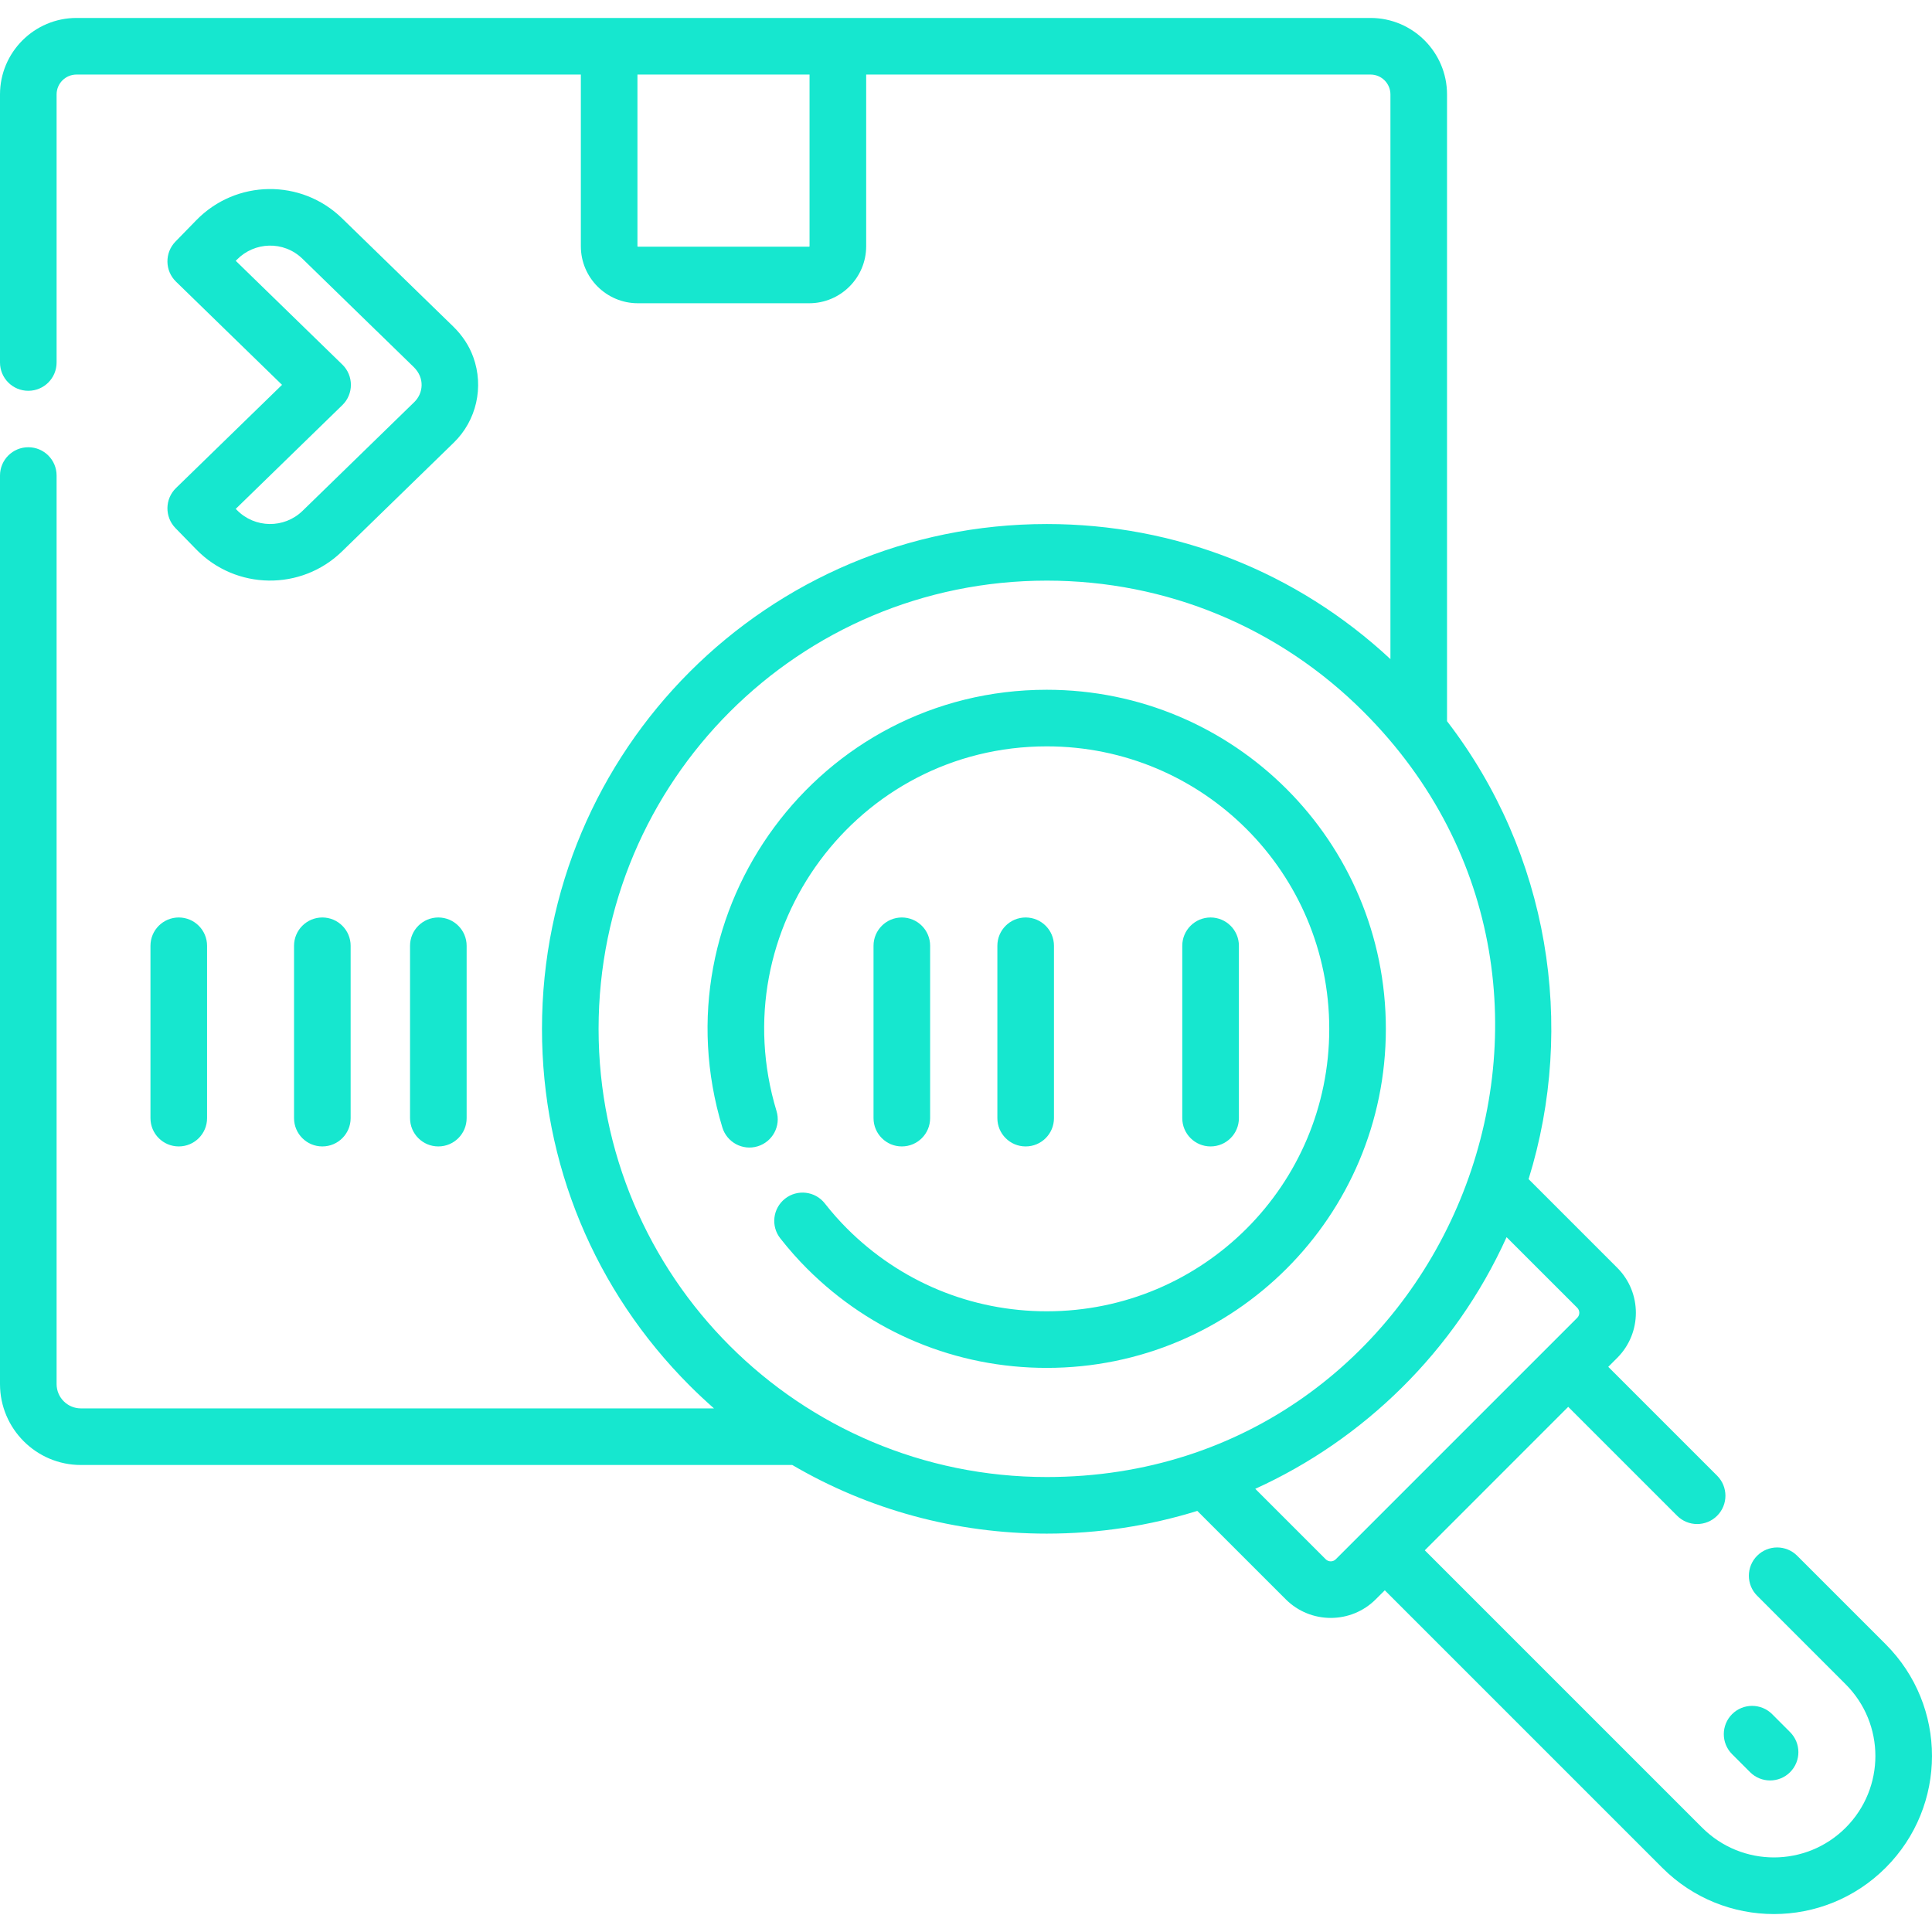 <?xml version="1.0" encoding="UTF-8"?>
<svg xmlns="http://www.w3.org/2000/svg" width="51" height="51" viewBox="0 0 51 51" fill="none">
  <g clip-path="url(#clip0_225_941)">
    <path d="M45.723 46.306L46.198 46.781C46.489 47.072 46.962 47.073 47.254 46.781C47.546 46.489 47.546 46.016 47.254 45.724L46.78 45.249C46.488 44.958 46.015 44.958 45.723 45.249C45.431 45.541 45.431 46.014 45.723 46.306Z" fill="#16E7CF"></path>
    <path d="M49.777 43.404L47.441 41.068C47.149 40.776 46.676 40.776 46.384 41.068C46.093 41.36 46.093 41.833 46.385 42.124L48.721 44.461C49.767 45.507 49.767 47.201 48.721 48.247C47.675 49.293 45.981 49.293 44.934 48.247L37.611 40.924L41.397 37.137L44.272 40.012C44.564 40.304 45.037 40.304 45.328 40.012C45.62 39.72 45.62 39.247 45.328 38.955L42.454 36.081L42.691 35.844C43.347 35.188 43.347 34.121 42.691 33.466L40.351 31.126C41.608 27.073 40.89 22.535 38.198 19.037V2.493C38.198 1.38 37.292 0.474 36.179 0.474C34.448 0.474 3.386 0.474 2.019 0.474C0.906 0.474 0 1.38 0 2.493V9.569C0 9.982 0.334 10.316 0.747 10.316C1.16 10.316 1.494 9.982 1.494 9.569V2.493C1.494 2.203 1.73 1.968 2.019 1.968H15.333V6.5C15.333 7.33 16.008 8.005 16.838 8.005H21.36C22.19 8.005 22.865 7.33 22.865 6.5V1.968H36.179C36.468 1.968 36.704 2.203 36.704 2.493V17.399C34.231 15.096 31.029 13.833 27.633 13.833C20.268 13.833 14.307 19.793 14.307 27.159C14.307 30.718 15.693 34.064 18.21 36.581C18.417 36.788 18.63 36.986 18.847 37.178H2.135C1.782 37.178 1.494 36.89 1.494 36.536V12.553C1.494 12.14 1.16 11.806 0.747 11.806C0.334 11.806 0 12.14 0 12.553V36.536C0 37.714 0.958 38.672 2.135 38.672H20.914C22.931 39.853 25.233 40.484 27.632 40.484C29 40.484 30.336 40.278 31.606 39.884L33.94 42.217C34.267 42.545 34.698 42.709 35.129 42.709C35.559 42.709 35.99 42.545 36.317 42.217L36.555 41.98L43.878 49.303C45.508 50.934 48.147 50.934 49.777 49.303C51.407 47.673 51.408 45.035 49.777 43.404ZM21.37 6.501C21.37 6.506 21.366 6.511 21.36 6.511H16.838C16.832 6.511 16.827 6.506 16.827 6.501V1.968H21.37V6.501ZM15.801 27.159C15.801 20.62 21.093 15.327 27.632 15.327C30.793 15.327 33.764 16.558 35.998 18.793C43.415 26.21 38.159 38.99 27.632 38.99C21.1 38.99 15.801 33.704 15.801 27.159ZM34.996 41.161L33.136 39.301C35.979 38.011 38.404 35.681 39.77 32.658L41.635 34.522C41.708 34.595 41.708 34.714 41.635 34.787C39.176 37.246 37.379 39.042 35.261 41.161C35.188 41.234 35.069 41.234 34.996 41.161Z" fill="#16E7CF"></path>
    <path d="M3.972 24.966V29.516C3.972 29.929 4.306 30.263 4.719 30.263C5.131 30.263 5.466 29.929 5.466 29.516V24.966C5.466 24.554 5.131 24.219 4.719 24.219C4.306 24.219 3.972 24.554 3.972 24.966Z" fill="#16E7CF"></path>
    <path d="M7.762 24.966V29.516C7.762 29.929 8.096 30.263 8.509 30.263C8.921 30.263 9.256 29.929 9.256 29.516V24.966C9.256 24.554 8.921 24.219 8.509 24.219C8.096 24.219 7.762 24.554 7.762 24.966Z" fill="#16E7CF"></path>
    <path d="M10.824 24.966V29.516C10.824 29.929 11.158 30.263 11.571 30.263C11.983 30.263 12.318 29.929 12.318 29.516V24.966C12.318 24.554 11.983 24.219 11.571 24.219C11.158 24.219 10.824 24.554 10.824 24.966Z" fill="#16E7CF"></path>
    <path d="M24.553 29.516V24.966C24.553 24.554 24.219 24.219 23.806 24.219C23.394 24.219 23.059 24.554 23.059 24.966V29.516C23.059 29.929 23.394 30.263 23.806 30.263C24.219 30.263 24.553 29.929 24.553 29.516Z" fill="#16E7CF"></path>
    <path d="M27.822 29.516V24.966C27.822 24.554 27.488 24.219 27.075 24.219C26.662 24.219 26.328 24.554 26.328 24.966V29.516C26.328 29.929 26.662 30.263 27.075 30.263C27.488 30.263 27.822 29.929 27.822 29.516Z" fill="#16E7CF"></path>
    <path d="M32.704 29.516V24.966C32.704 24.554 32.369 24.219 31.956 24.219C31.544 24.219 31.209 24.554 31.209 24.966V29.516C31.209 29.929 31.544 30.263 31.956 30.263C32.369 30.263 32.704 29.929 32.704 29.516Z" fill="#16E7CF"></path>
    <path d="M36.583 27.159C36.583 22.212 32.58 18.208 27.632 18.208C21.614 18.208 17.329 24.023 19.068 29.761C19.188 30.156 19.605 30.38 20 30.26C20.395 30.14 20.618 29.723 20.498 29.328C19.045 24.534 22.63 19.702 27.632 19.702C31.753 19.702 35.089 23.037 35.089 27.159C35.089 31.28 31.754 34.615 27.632 34.615C25.641 34.615 23.768 33.839 22.36 32.431C22.157 32.228 21.964 32.011 21.772 31.766C21.517 31.442 21.047 31.387 20.723 31.642C20.399 31.898 20.343 32.367 20.599 32.691C20.825 32.978 21.062 33.246 21.303 33.487C22.994 35.178 25.242 36.109 27.632 36.109C32.579 36.109 36.583 32.106 36.583 27.159Z" fill="#16E7CF"></path>
    <path d="M4.631 13.94L5.181 14.504C6.227 15.579 7.953 15.603 9.028 14.556L11.979 11.684C12.579 11.1 12.78 10.213 12.492 9.423C12.384 9.126 12.206 8.855 11.963 8.618L11.006 7.687L11.004 7.684C11.003 7.684 11.003 7.684 11.002 7.683L10.991 7.672L9.028 5.762C7.952 4.714 6.23 4.736 5.181 5.814L4.631 6.378C4.344 6.674 4.35 7.147 4.646 7.435L7.445 10.159L4.646 12.883C4.35 13.171 4.344 13.644 4.631 13.94ZM9.037 10.694C9.338 10.402 9.338 9.917 9.037 9.624L6.223 6.885L6.252 6.856C6.712 6.383 7.485 6.345 7.986 6.832C9.248 8.06 9.727 8.528 9.89 8.686L9.927 8.722C9.927 8.722 9.927 8.722 9.928 8.722C9.928 8.723 9.929 8.724 9.93 8.724L10.921 9.689C11.217 9.977 11.176 10.38 10.937 10.613L7.986 13.486C7.501 13.957 6.724 13.947 6.252 13.462L6.223 13.433L9.037 10.694Z" fill="#16E7CF"></path>
  </g>
  <defs>
    <clipPath id="clip0_225_941">
      <rect width="51" height="51" fill="white"></rect>
    </clipPath>
  </defs>
</svg>
